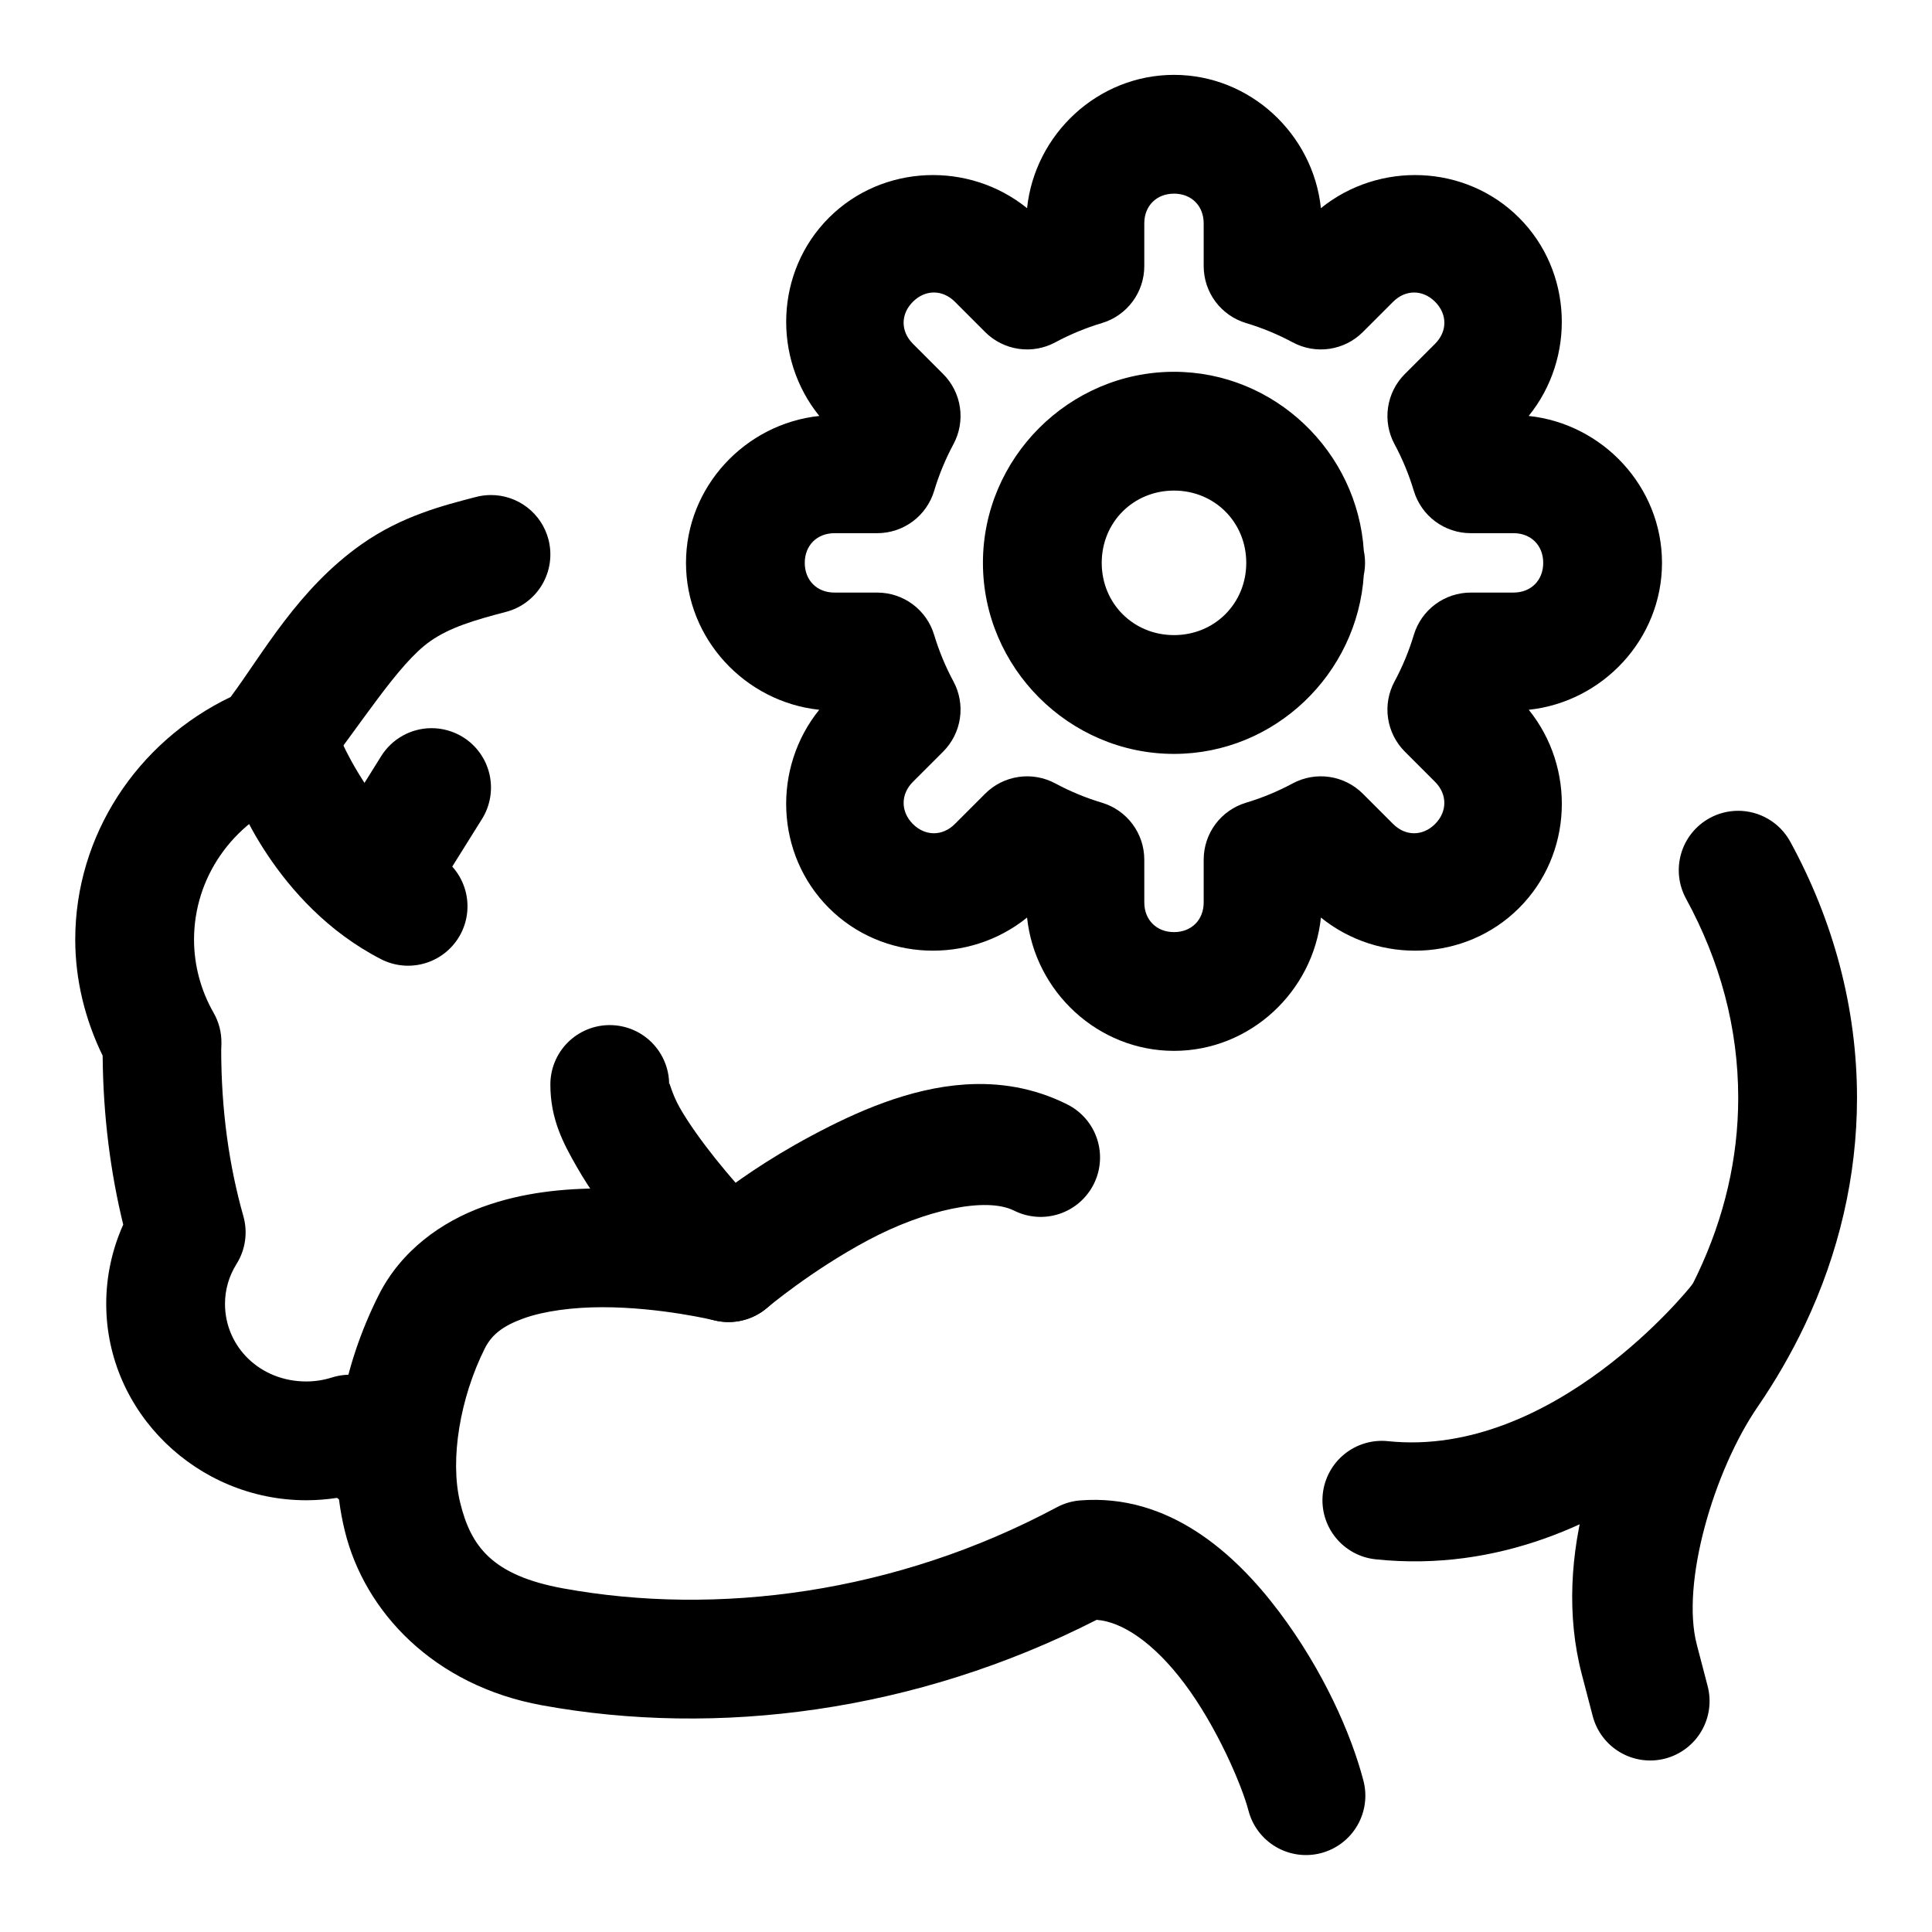 <?xml version="1.0" encoding="UTF-8"?>
<!-- Uploaded to: SVG Repo, www.svgrepo.com, Generator: SVG Repo Mixer Tools -->
<svg fill="#000000" width="800px" height="800px" version="1.1" viewBox="144 144 512 512" xmlns="http://www.w3.org/2000/svg">
 <g>
  <path d="m455.12 163.84c-20.152 0-36.863 15.672-38.938 35.328-15.363-12.438-38.266-11.707-52.52 2.543-14.25 14.254-14.977 37.156-2.539 52.52-19.656 2.078-35.328 18.781-35.328 38.934 0 20.145 15.66 36.848 35.309 38.934-12.426 15.375-11.691 38.27 2.562 52.523 14.25 14.25 37.156 14.98 52.52 2.539 2.074 19.656 18.785 35.328 38.938 35.328s36.859-15.672 38.938-35.324c15.363 12.438 38.262 11.711 52.516-2.543 14.254-14.254 14.992-37.145 2.562-52.523 19.648-2.086 35.309-18.789 35.309-38.934 0-20.152-15.672-36.855-35.328-38.934 12.438-15.363 11.707-38.266-2.543-52.52-14.254-14.25-37.152-14.98-52.52-2.543-2.074-19.656-18.785-35.328-38.938-35.328zm0 31.477c4.633 0 7.867 3.238 7.867 7.867l0.004 11.348c0 3.387 1.09 6.68 3.109 9.398 2.023 2.715 4.867 4.707 8.109 5.68 4.285 1.285 8.434 3 12.375 5.117 2.981 1.602 6.398 2.203 9.742 1.711 3.348-0.492 6.449-2.051 8.84-4.441l8.023-8.023c3.277-3.277 7.848-3.277 11.125 0s3.277 7.848 0 11.125l-8.023 8.023c-2.391 2.391-3.949 5.488-4.441 8.836-0.492 3.348 0.105 6.766 1.707 9.742 2.117 3.941 3.836 8.09 5.117 12.375l0.004 0.004c0.973 3.242 2.965 6.086 5.68 8.105 2.715 2.023 6.012 3.113 9.398 3.113h11.344c4.633 0 7.867 3.238 7.867 7.867 0 4.633-3.238 7.871-7.867 7.871l-11.344 0.004c-3.383 0-6.676 1.09-9.391 3.109-2.715 2.016-4.707 4.856-5.684 8.098-1.285 4.277-3 8.418-5.117 12.352v-0.004c-1.605 2.981-2.207 6.398-1.715 9.746 0.492 3.348 2.051 6.449 4.441 8.844l8.023 8.023c3.266 3.266 3.266 7.891 0 11.156-3.277 3.277-7.848 3.277-11.125 0l-8.023-8.023c-2.391-2.391-5.492-3.949-8.84-4.441-3.344-0.492-6.762 0.105-9.742 1.707-3.941 2.121-8.09 3.836-12.375 5.121-3.242 0.973-6.086 2.965-8.109 5.68-2.019 2.715-3.109 6.012-3.109 9.398v11.344c0 4.633-3.238 7.867-7.867 7.867-4.633 0-7.871-3.238-7.871-7.867l-0.004-11.344c0-3.387-1.09-6.684-3.113-9.398-2.019-2.715-4.863-4.707-8.105-5.68-4.289-1.285-8.434-3-12.375-5.121-2.981-1.602-6.394-2.199-9.742-1.707-3.348 0.492-6.449 2.047-8.84 4.441l-8.023 8.023c-3.277 3.277-7.852 3.277-11.129 0-3.266-3.266-3.266-7.891 0-11.156l8.027-8.023c2.391-2.394 3.949-5.496 4.441-8.844 0.492-3.348-0.109-6.766-1.711-9.746-2.117-3.934-3.832-8.07-5.121-12.348-0.973-3.242-2.965-6.082-5.68-8.098-2.715-2.019-6.008-3.109-9.391-3.109h-11.344c-4.633 0-7.871-3.238-7.871-7.871 0-4.633 3.238-7.867 7.871-7.867l11.344-0.004c3.383 0 6.68-1.094 9.395-3.113 2.715-2.019 4.707-4.863 5.68-8.105 1.285-4.285 3-8.434 5.117-12.375l0.004-0.004c1.598-2.977 2.199-6.394 1.707-9.742-0.492-3.348-2.051-6.445-4.441-8.836l-8.023-8.027c-3.277-3.277-3.277-7.848 0-11.125s7.852-3.277 11.129 0l8.02 8.023v0.004c2.391 2.391 5.492 3.949 8.84 4.441 3.348 0.492 6.762-0.105 9.742-1.711 3.941-2.117 8.086-3.832 12.375-5.117 3.242-0.973 6.086-2.965 8.105-5.68 2.023-2.719 3.113-6.012 3.113-9.398v-11.344c0-4.633 3.238-7.867 7.871-7.867z"/>
  <path d="m455.12 242.53c-27.777 0-50.633 22.852-50.633 50.629s22.855 50.633 50.633 50.633c26.691 0 48.617-21.164 50.305-47.457h0.004c0.215-1.043 0.32-2.109 0.32-3.176s-0.105-2.129-0.32-3.172c-1.691-26.293-23.617-47.457-50.309-47.457zm0 31.48c10.762 0 19.152 8.387 19.152 19.148 0 10.762-8.387 19.152-19.152 19.152-10.762 0-19.152-8.387-19.152-19.152 0-10.762 8.387-19.148 19.152-19.148z"/>
  <path d="m399.76 431.4c-14.844 0.973-28.992 7.328-40.547 13.496-12.266 6.547-20.629 12.652-26.121 16.91-6.695-1.301-16.453-2.859-29.465-2.859-10.02 0-20.984 0.988-31.691 4.883s-21.59 11.402-27.637 23.496c-9.25 18.504-14.188 40.844-8.926 62.363 5.262 21.52 23.633 41.012 52.238 46.227 46.535 8.484 99.012 1.824 147-22.641 6.816 0.477 15.211 6.176 23.168 16.73 8.668 11.5 15.316 27.074 17.086 33.848v-0.004c1.055 4.039 3.672 7.492 7.277 9.602 3.602 2.109 7.894 2.703 11.934 1.648 4.035-1.059 7.492-3.672 9.602-7.273s2.699-7.894 1.645-11.934c-3.219-12.328-10.645-29.234-22.41-44.84-11.766-15.609-29.285-31.277-52.648-29.426-2.168 0.172-4.273 0.789-6.188 1.812-42.691 22.852-90.062 28.938-130.82 21.504-18.973-3.457-24.5-11.262-27.309-22.738-2.805-11.477 0.016-27.828 6.504-40.805 1.824-3.644 4.715-5.981 10.238-7.988 5.523-2.008 13.246-2.988 20.934-2.988 15.375 0 29.629 3.465 29.629 3.465 4.93 1.234 10.152 0.008 14.02-3.285 0 0 11.766-9.934 26.758-17.934s31.227-11.582 38.711-7.84c3.734 1.867 8.055 2.176 12.016 0.855 3.961-1.32 7.234-4.16 9.102-7.894s2.176-8.055 0.855-12.016c-1.32-3.961-4.16-7.234-7.894-9.102-8.996-4.5-18.156-5.856-27.059-5.273z"/>
  <path d="m274.01 275.19c-1.305 0.008-2.602 0.18-3.863 0.508-8.707 2.266-19.625 5.019-30.25 12.484-16.879 11.852-26.258 29.062-34.773 40.523-24.828 11.91-41.184 36.695-41.184 64.305v0.012c0.008 10.688 2.598 21.16 7.262 30.75 0.137 16.07 2.086 30.961 5.453 44.766-2.953 6.582-4.508 13.734-4.504 20.992v0.008 0.008c0 28.781 24.152 52.039 53.023 52.035h-0.004 0.004c2.723 0 5.438-0.219 8.117-0.629 1.75 1.238 3.602 2.508 5.254 3.734h0.004c3.352 2.488 7.555 3.543 11.684 2.93 4.129-0.609 7.848-2.836 10.336-6.188 2.488-3.352 3.539-7.555 2.93-11.684-0.613-4.129-2.84-7.848-6.191-10.336-3.984-2.957-7.887-5.652-11.582-8.242-4.016-2.812-9.113-3.594-13.789-2.113-2.18 0.691-4.469 1.047-6.769 1.047-12.305 0-21.539-9.246-21.539-20.562v-0.012c-0.004-3.707 1.039-7.348 3.059-10.566 2.363-3.769 3.019-8.359 1.812-12.641-3.731-13.199-5.879-27.852-5.879-44.355 0 0.391 0.043-0.102 0.059-1.543 0.039-2.809-0.676-5.574-2.07-8.016-3.41-5.965-5.18-12.625-5.188-19.398v-0.008-0.004c0.004-16.293 10.066-31.02 25.988-37.297v0.004c2.578-1.02 4.844-2.699 6.562-4.871 11.594-14.629 21.441-30.867 30.016-36.887 5.184-3.641 11.574-5.562 20.094-7.785 4.043-1.051 7.496-3.664 9.609-7.266 2.113-3.602 2.707-7.891 1.656-11.934-0.883-3.387-2.871-6.383-5.648-8.516-2.777-2.133-6.188-3.277-9.688-3.254z"/>
  <path d="m604.5 358.87c-2.59 0.023-5.133 0.68-7.406 1.922-3.664 1.996-6.387 5.367-7.562 9.375-1.18 4.004-0.719 8.312 1.277 11.977 9.016 16.539 13.84 34.223 13.836 52.816 0 15.918-3.641 31.605-10.773 46.656-2.809 5.922-6.16 11.738-10.051 17.414-16.031 23.387-28.836 57.281-20.609 88.758l2.875 11c1.055 4.039 3.672 7.492 7.273 9.602 3.602 2.109 7.894 2.703 11.934 1.648 4.039-1.059 7.492-3.676 9.602-7.277 2.109-3.602 2.703-7.894 1.645-11.934l-2.871-10.996c-4.254-16.273 4.508-46.062 16.121-63 4.797-7 8.984-14.258 12.527-21.73 9-18.992 13.805-39.391 13.809-60.137v-0.004c0-24.09-6.371-47.148-17.676-67.883-1.367-2.504-3.383-4.59-5.84-6.035-2.457-1.445-5.258-2.195-8.109-2.172z"/>
  <path d="m305.59 415.66c-4.176 0-8.18 1.66-11.129 4.609-2.953 2.953-4.609 6.957-4.609 11.133 0 9.18 3.402 15.539 6.996 21.824 3.59 6.285 7.941 12.199 12.195 17.516 8.508 10.637 16.898 19.004 16.898 19.004h-0.004c2.953 2.953 6.957 4.609 11.133 4.609 4.172 0 8.176-1.656 11.129-4.609 2.953-2.949 4.609-6.953 4.609-11.129 0-4.176-1.656-8.176-4.609-11.129 0 0-7.348-7.371-14.578-16.41-3.613-4.519-7.137-9.426-9.445-13.469-2.312-4.043-2.844-7.519-2.844-6.207 0-4.176-1.66-8.18-4.613-11.133-2.949-2.949-6.953-4.609-11.129-4.609z"/>
  <path d="m220.73 332.25c-2.019-0.008-4.016 0.375-5.891 1.121-3.879 1.547-6.981 4.574-8.629 8.41-1.648 3.836-1.703 8.168-0.156 12.043 0 0 10.578 29.793 38.898 44.355l0.004 0.004c3.711 1.91 8.027 2.266 12.004 0.988 3.973-1.273 7.281-4.074 9.188-7.785 1.91-3.715 2.266-8.031 0.992-12.008-1.273-3.973-4.078-7.281-7.789-9.188-14.543-7.481-24.059-28.035-24.059-28.035-1.164-2.914-3.172-5.414-5.766-7.18-2.598-1.766-5.66-2.715-8.797-2.727z"/>
  <path d="m258.25 336.97c-5.379 0.047-10.367 2.836-13.219 7.398l-15.734 25.18c-2.215 3.539-2.93 7.812-1.992 11.883 0.938 4.066 3.457 7.594 6.996 9.805 3.539 2.215 7.812 2.93 11.879 1.988 4.066-0.938 7.594-3.453 9.805-6.992l15.742-25.18c2.211-3.539 2.926-7.812 1.988-11.879-0.938-4.07-3.453-7.598-6.992-9.809-2.539-1.586-5.477-2.418-8.473-2.394z"/>
  <path d="m604.56 478.62c-4.93 0.027-9.562 2.359-12.52 6.301 0 0-36.184 45.594-80.207 41.004h0.004c-4.152-0.434-8.309 0.801-11.551 3.43-3.242 2.629-5.305 6.438-5.738 10.59-0.434 4.152 0.801 8.309 3.43 11.551 2.629 3.242 6.441 5.309 10.594 5.738 65.535 6.84 108.66-53.434 108.66-53.434 2.504-3.34 3.574-7.539 2.984-11.672-0.594-4.133-2.805-7.859-6.144-10.363-2.742-2.055-6.086-3.16-9.516-3.144z"/>
 </g>
</svg>